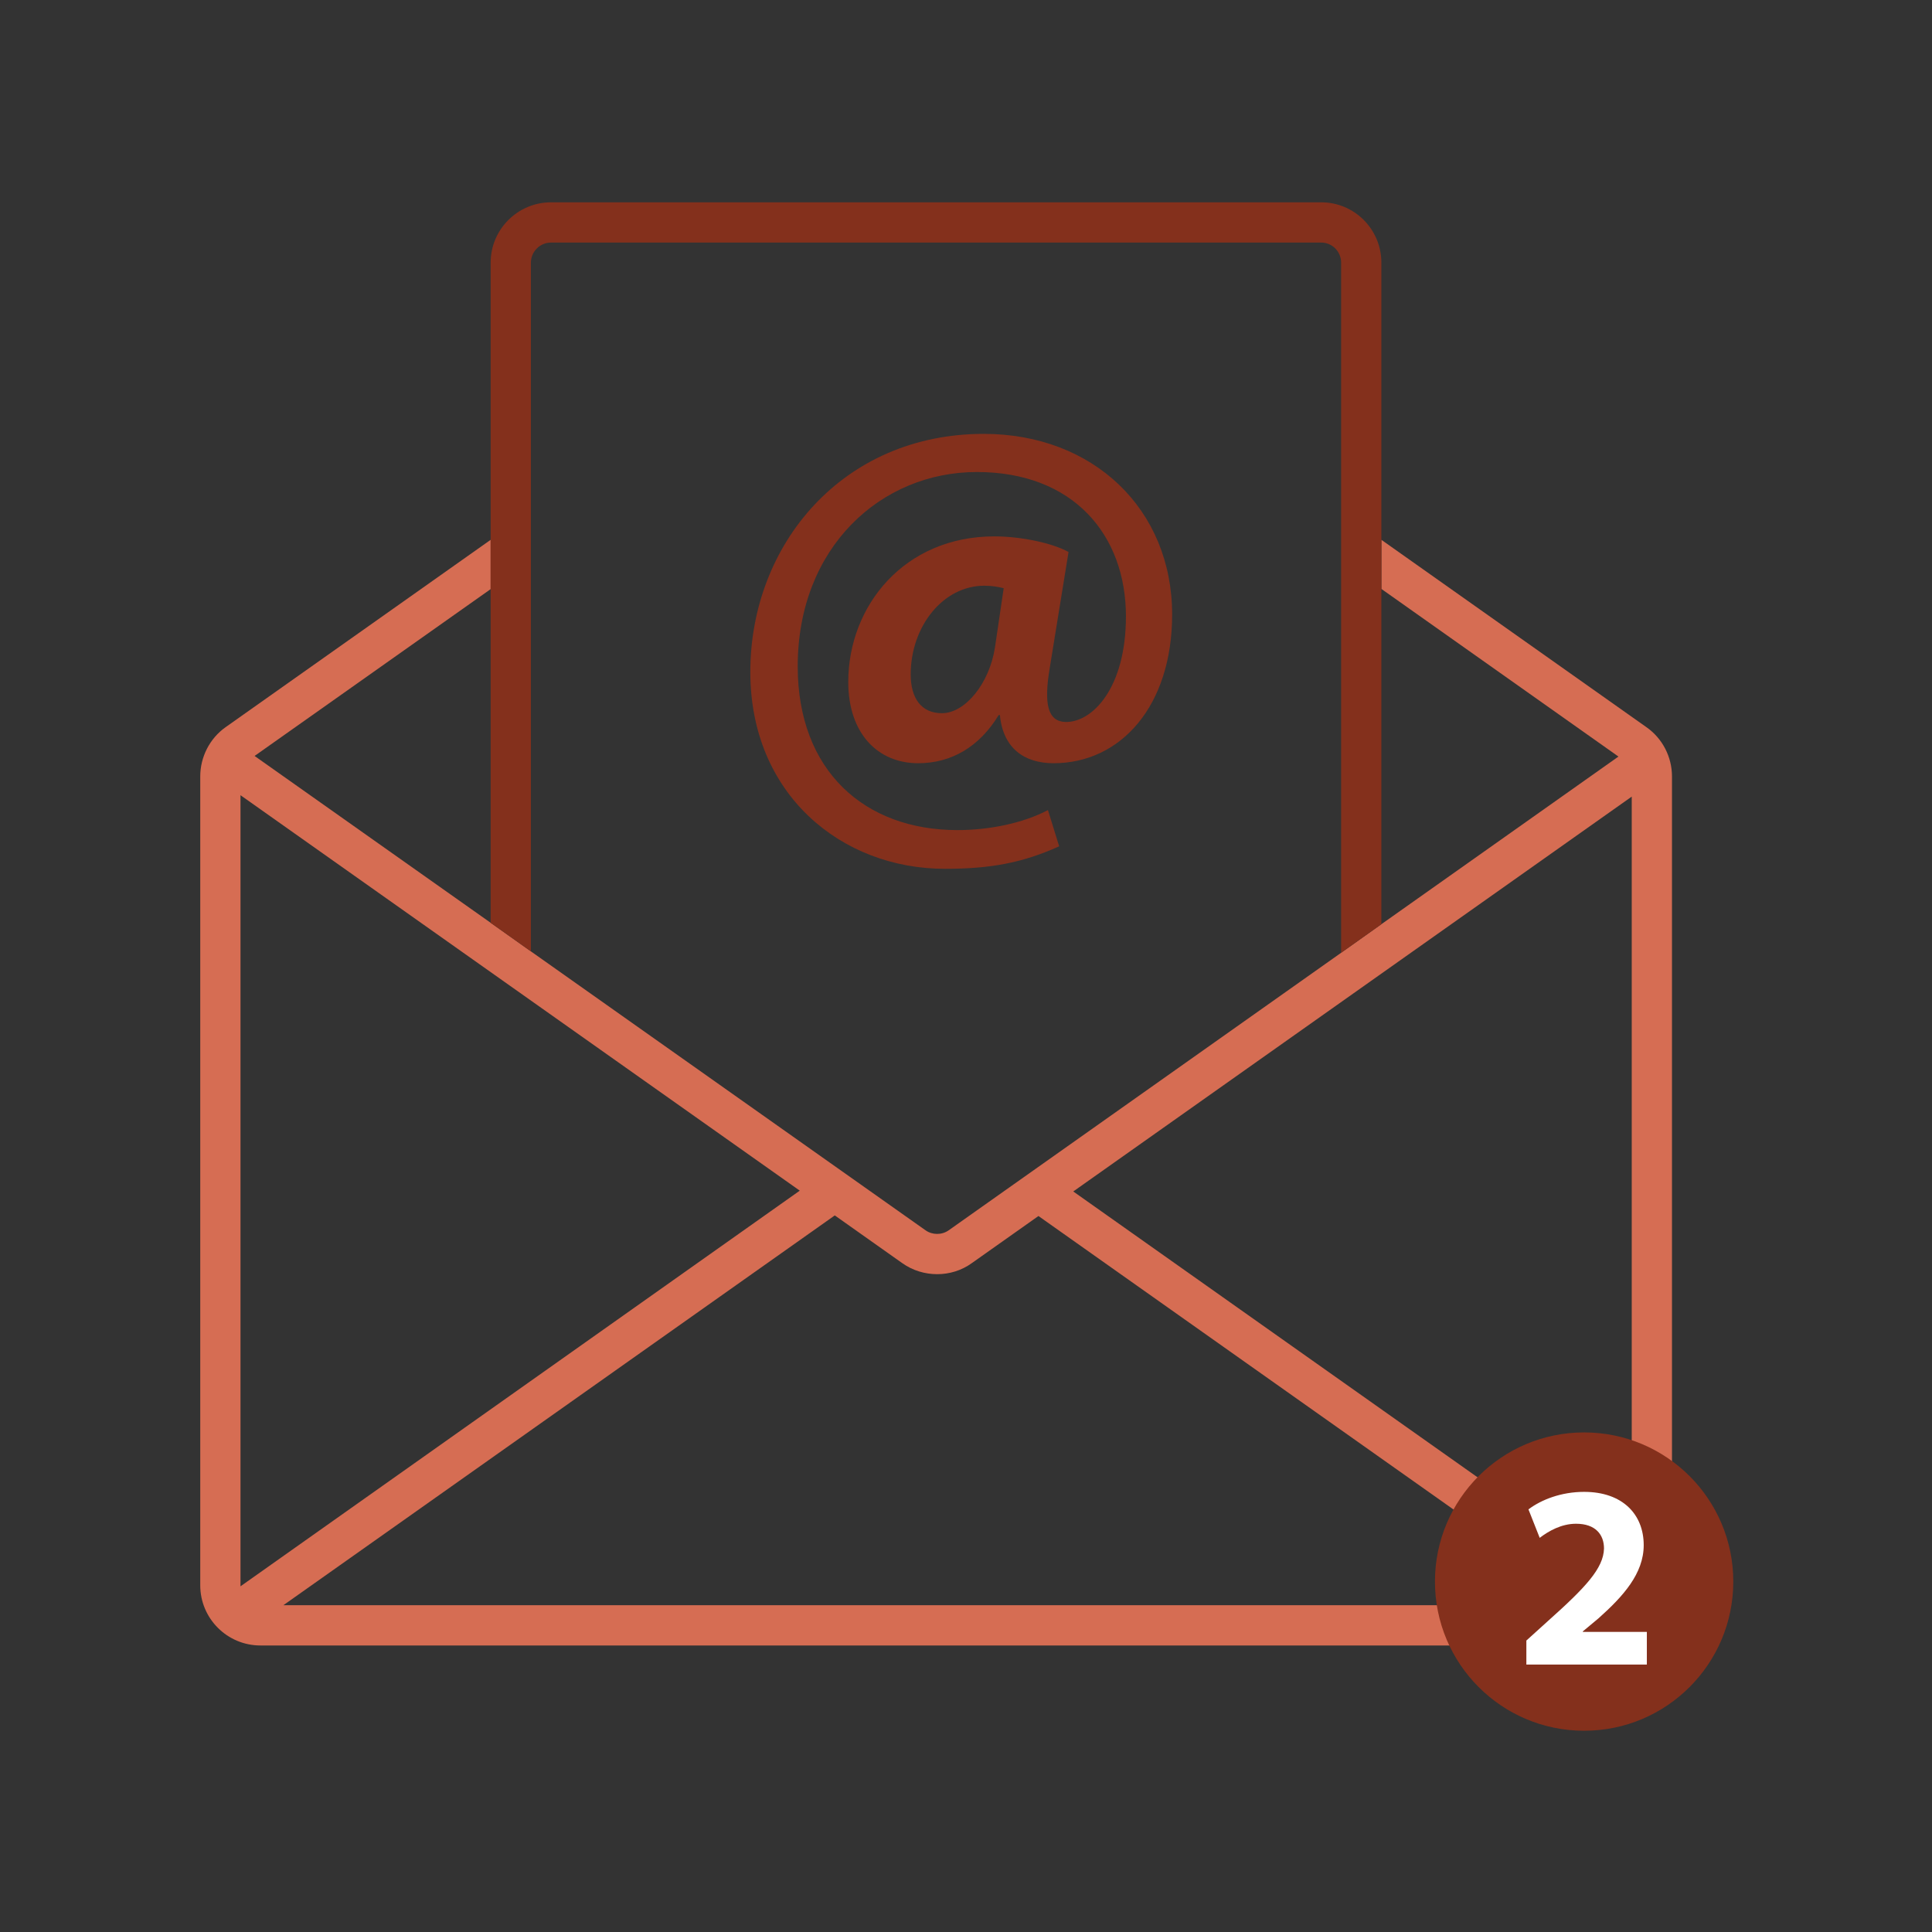 <svg xmlns="http://www.w3.org/2000/svg" id="a" data-name="Ebene 1" width="96" height="96" viewBox="0 0 96 96"><rect x="0" y="0" width="96" height="96" fill="#333333" stroke="none"/><g id="b" data-name="Newsletter2-F"><path d="M81.81,36.133l-13.17-9.31v2.44l11.78,8.33-11.78,8.33-2,1.42-19.5,13.79c-.34.24-.81.24-1.15,0l-19.61-13.86-2-1.42-11.73-8.29,11.73-8.29v-2.45l-13.17,9.31c-.79.56-1.26,1.48-1.26,2.45v40.19c0,1.65,1.34,2.99,2.99,2.99h67.14c1.65,0,3-1.34,3-2.99v-40.19c0-.97-.47-1.89-1.27-2.45ZM11.95,78.823v-39.31l27.79,19.65-27.79,19.66ZM14.08,79.763l27.4-19.37,3.35,2.37c.52.37,1.13.55,1.74.55.6,0,1.21-.18,1.72-.55l3.31-2.34,27.35,19.34H14.08ZM81.08,78.823l-27.75-19.62,27.75-19.62v39.24Z" fill="#d66d53"></path><path d="M52.631,42.053c-1.859.839-3.473,1.118-5.674,1.118-5.146,0-9.674-3.695-9.674-9.781,0-6.334,4.589-11.831,11.597-11.831,5.457,0,9.363,3.758,9.363,8.975,0,4.533-2.542,7.39-5.891,7.39-1.458,0-2.512-.745-2.667-2.391h-.062c-.962,1.584-2.356,2.391-4,2.391-2.016,0-3.473-1.49-3.473-4.036,0-3.788,2.79-7.235,7.255-7.235,1.365,0,2.915.342,3.69.776l-.931,5.745c-.31,1.832-.093,2.67.775,2.701,1.333.031,3.008-1.677,3.008-5.248,0-4.036-2.604-7.173-7.41-7.173-4.744,0-8.899,3.727-8.899,9.657,0,5.186,3.317,8.136,7.938,8.136,1.581,0,3.256-.342,4.496-.994l.558,1.801ZM49.872,29.228c-.248-.062-.559-.124-.962-.124-2.046,0-3.658,2.019-3.658,4.409,0,1.181.527,1.926,1.551,1.926,1.146,0,2.355-1.46,2.635-3.261l.435-2.95Z" fill="#84301c"></path><path d="M68.64,13.053v32.87l-2,1.42V13.053c0-.55-.44-1-.99-1H27.38c-.55,0-1,.45-1,1v34.22l-2-1.42V13.053c0-1.66,1.35-3,3-3h38.27c1.65,0,2.99,1.34,2.99,3Z" fill="#84301c"></path><circle cx="78.714" cy="78.588" r="7.412" fill="#84301c"></circle><path d="M75.844,82.712v-1.194l1.091-.987c1.845-1.649,2.74-2.597,2.767-3.584,0-.688-.416-1.233-1.39-1.233-.728,0-1.363.363-1.805.701l-.559-1.415c.636-.48,1.623-.87,2.766-.87,1.909,0,2.961,1.116,2.961,2.648,0,1.416-1.026,2.546-2.247,3.636l-.778.649v.026h3.181v1.623h-5.986Z" fill="#fff"></path></g></svg>